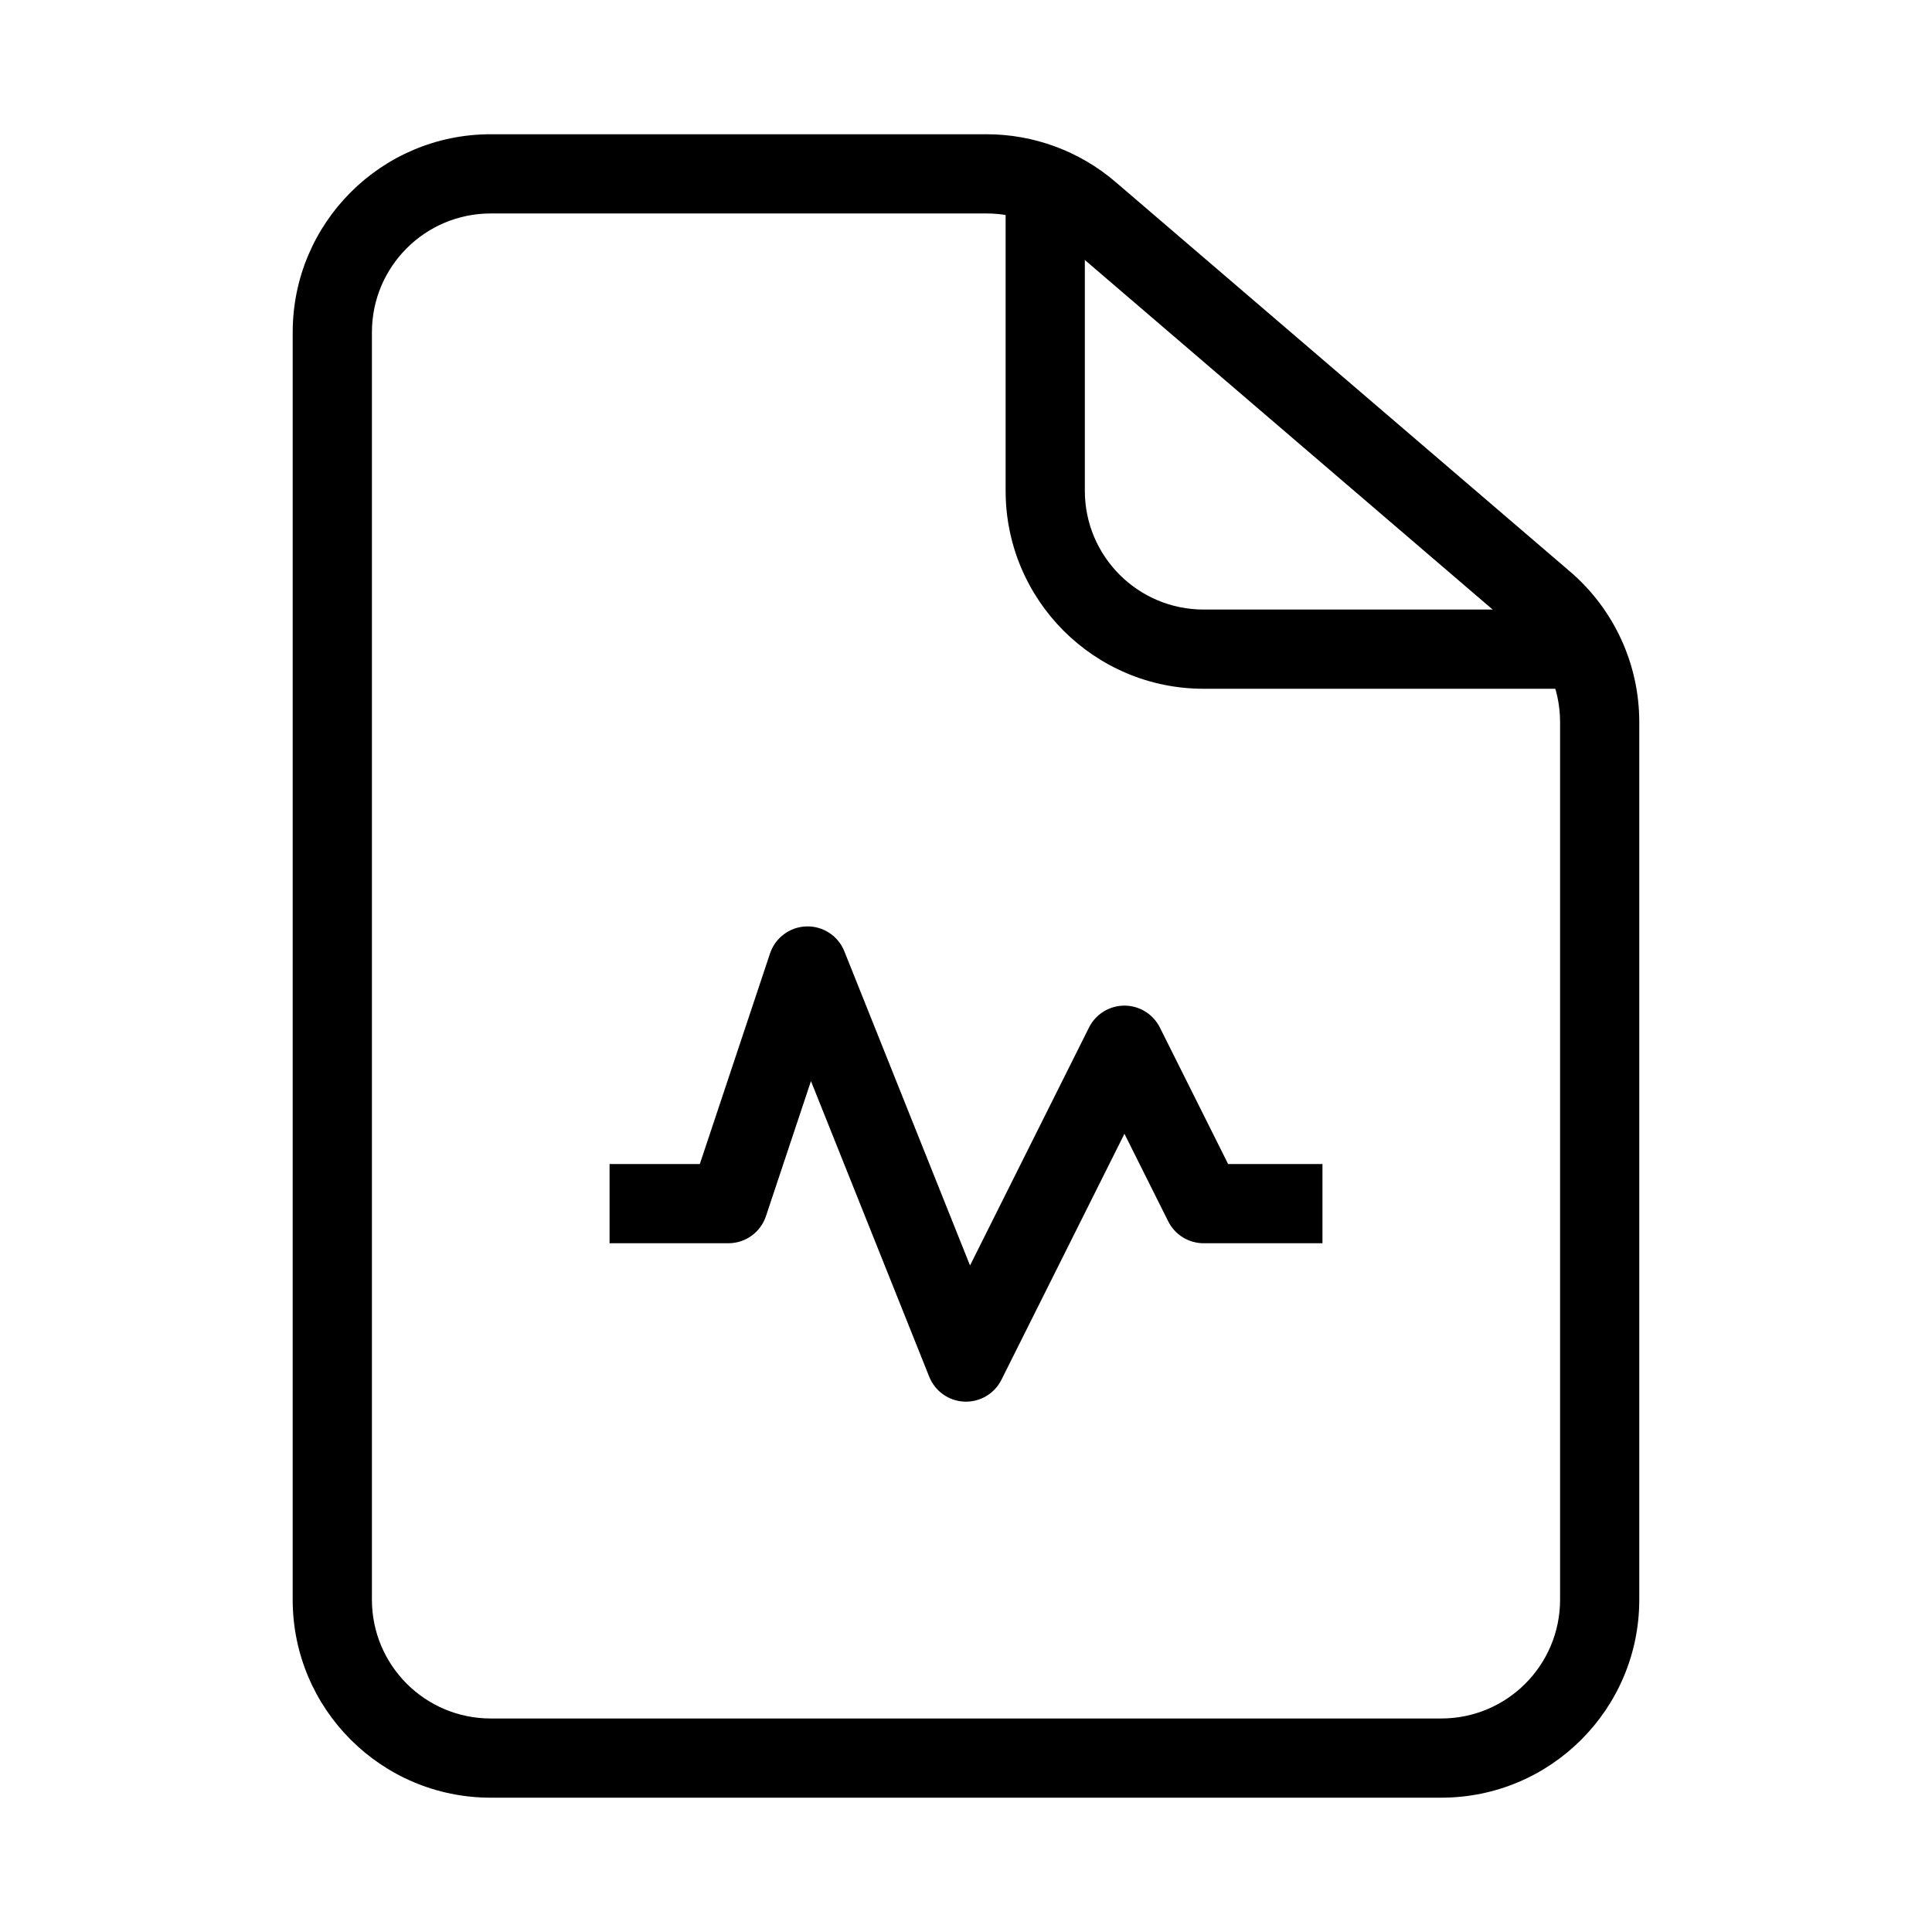 <?xml version="1.0" encoding="UTF-8"?>
<!-- Uploaded to: SVG Repo, www.svgrepo.com, Generator: SVG Repo Mixer Tools -->
<svg fill="#000000" width="800px" height="800px" version="1.1" viewBox="144 144 512 512" xmlns="http://www.w3.org/2000/svg">
 <g fill-rule="evenodd">
  <path d="m274.05 200.57c-17.391 0-31.488 14.098-31.488 31.488v335.87c0 17.391 14.098 31.488 31.488 31.488h251.9c17.391 0 31.488-14.098 31.488-31.488v-232.59c0-9.191-4.016-17.926-10.996-23.906l-120.49-103.28c-5.703-4.894-12.973-7.582-20.488-7.582zm-52.48 31.488c0-28.984 23.496-52.48 52.48-52.48h131.41c12.527 0 24.641 4.481 34.152 12.633l120.49 103.28c11.633 9.969 18.324 24.523 18.324 39.844v232.59c0 28.984-23.496 52.48-52.48 52.48h-251.9c-28.984 0-52.48-23.496-52.48-52.48z"/>
  <path d="m410.5 274.05v-73.473h20.992v73.473c0 17.391 14.098 31.488 31.488 31.488h94.461v20.992h-94.461c-28.984 0-52.48-23.496-52.48-52.48z"/>
  <path d="m357.71 389.51c4.402-0.129 8.418 2.504 10.051 6.594l33.305 83.258 31.531-63.062c1.777-3.555 5.414-5.801 9.391-5.801 3.973 0 7.609 2.246 9.387 5.801l18.09 36.184h25v20.992h-31.484c-3.977 0-7.613-2.25-9.391-5.805l-11.602-23.207-32.598 65.191c-1.848 3.695-5.695 5.965-9.824 5.793-4.129-0.172-7.773-2.75-9.309-6.59l-31.344-78.355-11.93 35.793c-1.43 4.289-5.441 7.18-9.957 7.18h-31.488v-20.992h23.922l18.602-55.801c1.391-4.18 5.246-7.043 9.648-7.172z"/>
 </g>
</svg>
